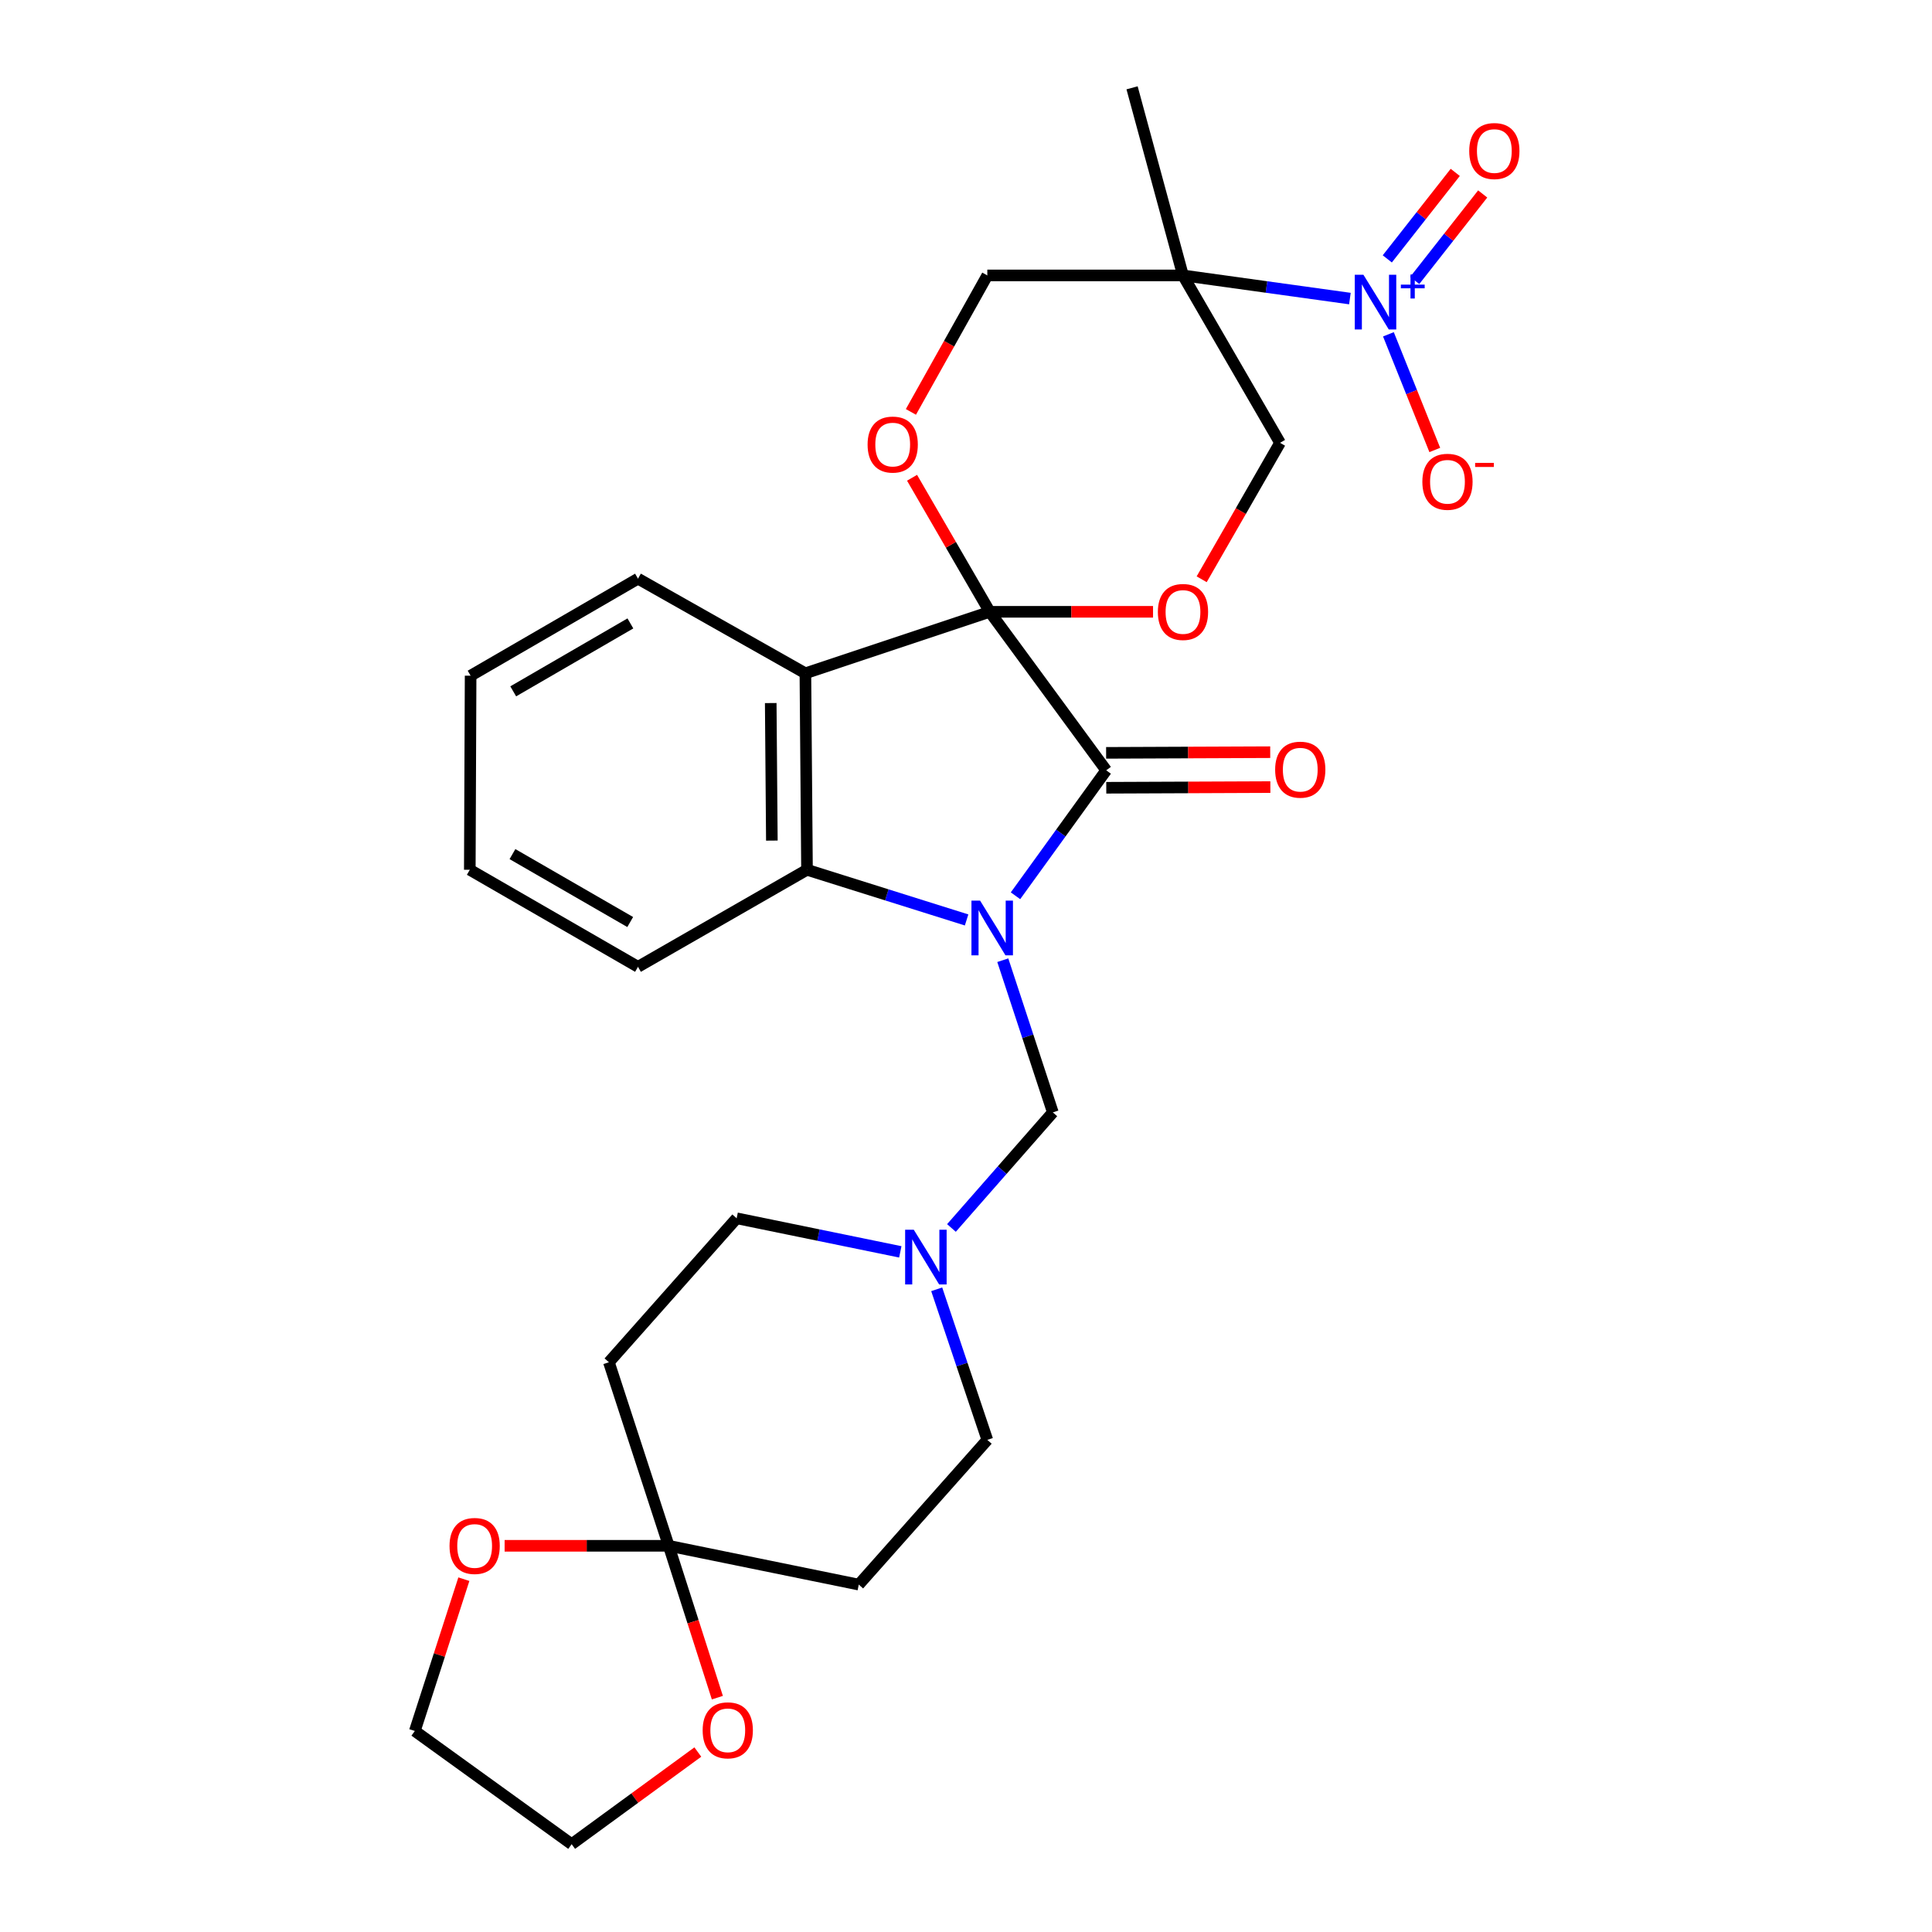 <?xml version='1.0' encoding='iso-8859-1'?>
<svg version='1.1' baseProfile='full'
              xmlns='http://www.w3.org/2000/svg'
                      xmlns:rdkit='http://www.rdkit.org/xml'
                      xmlns:xlink='http://www.w3.org/1999/xlink'
                  xml:space='preserve'
width='1000px' height='1000px' viewBox='0 0 1000 1000'>
<!-- END OF HEADER -->
<rect style='opacity:1.0;fill:#FFFFFF;stroke:none' width='1000' height='1000' x='0' y='0'> </rect>
<path class='bond-1' d='M 512.297,316.672 L 572.567,398.711' style='fill:none;fill-rule:evenodd;stroke:#000000;stroke-width:6px;stroke-linecap:butt;stroke-linejoin:miter;stroke-opacity:1' />
<path class='bond-2' d='M 512.297,316.672 L 416.87,348.498' style='fill:none;fill-rule:evenodd;stroke:#000000;stroke-width:6px;stroke-linecap:butt;stroke-linejoin:miter;stroke-opacity:1' />
<path class='bond-6' d='M 512.297,316.672 L 492.185,281.981' style='fill:none;fill-rule:evenodd;stroke:#000000;stroke-width:6px;stroke-linecap:butt;stroke-linejoin:miter;stroke-opacity:1' />
<path class='bond-6' d='M 492.185,281.981 L 472.073,247.291' style='fill:none;fill-rule:evenodd;stroke:#FF0000;stroke-width:6px;stroke-linecap:butt;stroke-linejoin:miter;stroke-opacity:1' />
<path class='bond-7' d='M 512.297,316.672 L 554.554,316.672' style='fill:none;fill-rule:evenodd;stroke:#000000;stroke-width:6px;stroke-linecap:butt;stroke-linejoin:miter;stroke-opacity:1' />
<path class='bond-7' d='M 554.554,316.672 L 596.811,316.672' style='fill:none;fill-rule:evenodd;stroke:#FF0000;stroke-width:6px;stroke-linecap:butt;stroke-linejoin:miter;stroke-opacity:1' />
<path class='bond-0' d='M 525.619,463.651 L 549.093,431.181' style='fill:none;fill-rule:evenodd;stroke:#0000FF;stroke-width:6px;stroke-linecap:butt;stroke-linejoin:miter;stroke-opacity:1' />
<path class='bond-0' d='M 549.093,431.181 L 572.567,398.711' style='fill:none;fill-rule:evenodd;stroke:#000000;stroke-width:6px;stroke-linecap:butt;stroke-linejoin:miter;stroke-opacity:1' />
<path class='bond-8' d='M 519.044,497 L 531.995,536.383' style='fill:none;fill-rule:evenodd;stroke:#0000FF;stroke-width:6px;stroke-linecap:butt;stroke-linejoin:miter;stroke-opacity:1' />
<path class='bond-8' d='M 531.995,536.383 L 544.946,575.766' style='fill:none;fill-rule:evenodd;stroke:#000000;stroke-width:6px;stroke-linecap:butt;stroke-linejoin:miter;stroke-opacity:1' />
<path class='bond-30' d='M 500.31,476.163 L 459.006,463.181' style='fill:none;fill-rule:evenodd;stroke:#0000FF;stroke-width:6px;stroke-linecap:butt;stroke-linejoin:miter;stroke-opacity:1' />
<path class='bond-30' d='M 459.006,463.181 L 417.703,450.199' style='fill:none;fill-rule:evenodd;stroke:#000000;stroke-width:6px;stroke-linecap:butt;stroke-linejoin:miter;stroke-opacity:1' />
<path class='bond-16' d='M 572.604,407.744 L 615.071,407.57' style='fill:none;fill-rule:evenodd;stroke:#000000;stroke-width:6px;stroke-linecap:butt;stroke-linejoin:miter;stroke-opacity:1' />
<path class='bond-16' d='M 615.071,407.57 L 657.538,407.396' style='fill:none;fill-rule:evenodd;stroke:#FF0000;stroke-width:6px;stroke-linecap:butt;stroke-linejoin:miter;stroke-opacity:1' />
<path class='bond-16' d='M 572.53,389.678 L 614.997,389.504' style='fill:none;fill-rule:evenodd;stroke:#000000;stroke-width:6px;stroke-linecap:butt;stroke-linejoin:miter;stroke-opacity:1' />
<path class='bond-16' d='M 614.997,389.504 L 657.464,389.33' style='fill:none;fill-rule:evenodd;stroke:#FF0000;stroke-width:6px;stroke-linecap:butt;stroke-linejoin:miter;stroke-opacity:1' />
<path class='bond-3' d='M 416.87,348.498 L 417.703,450.199' style='fill:none;fill-rule:evenodd;stroke:#000000;stroke-width:6px;stroke-linecap:butt;stroke-linejoin:miter;stroke-opacity:1' />
<path class='bond-3' d='M 398.929,363.901 L 399.513,435.092' style='fill:none;fill-rule:evenodd;stroke:#000000;stroke-width:6px;stroke-linecap:butt;stroke-linejoin:miter;stroke-opacity:1' />
<path class='bond-22' d='M 416.87,348.498 L 330.224,299.52' style='fill:none;fill-rule:evenodd;stroke:#000000;stroke-width:6px;stroke-linecap:butt;stroke-linejoin:miter;stroke-opacity:1' />
<path class='bond-24' d='M 417.703,450.199 L 330.224,500.422' style='fill:none;fill-rule:evenodd;stroke:#000000;stroke-width:6px;stroke-linecap:butt;stroke-linejoin:miter;stroke-opacity:1' />
<path class='bond-4' d='M 698.709,154.54 L 655.51,148.549' style='fill:none;fill-rule:evenodd;stroke:#0000FF;stroke-width:6px;stroke-linecap:butt;stroke-linejoin:miter;stroke-opacity:1' />
<path class='bond-4' d='M 655.51,148.549 L 612.311,142.558' style='fill:none;fill-rule:evenodd;stroke:#000000;stroke-width:6px;stroke-linecap:butt;stroke-linejoin:miter;stroke-opacity:1' />
<path class='bond-15' d='M 718.644,173.041 L 730.645,202.977' style='fill:none;fill-rule:evenodd;stroke:#0000FF;stroke-width:6px;stroke-linecap:butt;stroke-linejoin:miter;stroke-opacity:1' />
<path class='bond-15' d='M 730.645,202.977 L 742.646,232.913' style='fill:none;fill-rule:evenodd;stroke:#FF0000;stroke-width:6px;stroke-linecap:butt;stroke-linejoin:miter;stroke-opacity:1' />
<path class='bond-17' d='M 732.264,145.161 L 749.852,122.775' style='fill:none;fill-rule:evenodd;stroke:#0000FF;stroke-width:6px;stroke-linecap:butt;stroke-linejoin:miter;stroke-opacity:1' />
<path class='bond-17' d='M 749.852,122.775 L 767.44,100.389' style='fill:none;fill-rule:evenodd;stroke:#FF0000;stroke-width:6px;stroke-linecap:butt;stroke-linejoin:miter;stroke-opacity:1' />
<path class='bond-17' d='M 718.058,134 L 735.646,111.614' style='fill:none;fill-rule:evenodd;stroke:#0000FF;stroke-width:6px;stroke-linecap:butt;stroke-linejoin:miter;stroke-opacity:1' />
<path class='bond-17' d='M 735.646,111.614 L 753.234,89.228' style='fill:none;fill-rule:evenodd;stroke:#FF0000;stroke-width:6px;stroke-linecap:butt;stroke-linejoin:miter;stroke-opacity:1' />
<path class='bond-5' d='M 612.311,142.558 L 662.544,229.204' style='fill:none;fill-rule:evenodd;stroke:#000000;stroke-width:6px;stroke-linecap:butt;stroke-linejoin:miter;stroke-opacity:1' />
<path class='bond-23' d='M 612.311,142.558 L 585.955,45.455' style='fill:none;fill-rule:evenodd;stroke:#000000;stroke-width:6px;stroke-linecap:butt;stroke-linejoin:miter;stroke-opacity:1' />
<path class='bond-29' d='M 612.311,142.558 L 511.033,142.558' style='fill:none;fill-rule:evenodd;stroke:#000000;stroke-width:6px;stroke-linecap:butt;stroke-linejoin:miter;stroke-opacity:1' />
<path class='bond-11' d='M 471.484,213.201 L 491.258,177.879' style='fill:none;fill-rule:evenodd;stroke:#FF0000;stroke-width:6px;stroke-linecap:butt;stroke-linejoin:miter;stroke-opacity:1' />
<path class='bond-11' d='M 491.258,177.879 L 511.033,142.558' style='fill:none;fill-rule:evenodd;stroke:#000000;stroke-width:6px;stroke-linecap:butt;stroke-linejoin:miter;stroke-opacity:1' />
<path class='bond-12' d='M 621.984,299.831 L 642.264,264.517' style='fill:none;fill-rule:evenodd;stroke:#FF0000;stroke-width:6px;stroke-linecap:butt;stroke-linejoin:miter;stroke-opacity:1' />
<path class='bond-12' d='M 642.264,264.517 L 662.544,229.204' style='fill:none;fill-rule:evenodd;stroke:#000000;stroke-width:6px;stroke-linecap:butt;stroke-linejoin:miter;stroke-opacity:1' />
<path class='bond-10' d='M 544.946,575.766 L 518.707,605.68' style='fill:none;fill-rule:evenodd;stroke:#000000;stroke-width:6px;stroke-linecap:butt;stroke-linejoin:miter;stroke-opacity:1' />
<path class='bond-10' d='M 518.707,605.68 L 492.468,635.594' style='fill:none;fill-rule:evenodd;stroke:#0000FF;stroke-width:6px;stroke-linecap:butt;stroke-linejoin:miter;stroke-opacity:1' />
<path class='bond-9' d='M 346.132,800.103 L 444.5,820.186' style='fill:none;fill-rule:evenodd;stroke:#000000;stroke-width:6px;stroke-linecap:butt;stroke-linejoin:miter;stroke-opacity:1' />
<path class='bond-18' d='M 346.132,800.103 L 358.719,839.404' style='fill:none;fill-rule:evenodd;stroke:#000000;stroke-width:6px;stroke-linecap:butt;stroke-linejoin:miter;stroke-opacity:1' />
<path class='bond-18' d='M 358.719,839.404 L 371.305,878.705' style='fill:none;fill-rule:evenodd;stroke:#FF0000;stroke-width:6px;stroke-linecap:butt;stroke-linejoin:miter;stroke-opacity:1' />
<path class='bond-19' d='M 346.132,800.103 L 303.66,800.103' style='fill:none;fill-rule:evenodd;stroke:#000000;stroke-width:6px;stroke-linecap:butt;stroke-linejoin:miter;stroke-opacity:1' />
<path class='bond-19' d='M 303.66,800.103 L 261.188,800.103' style='fill:none;fill-rule:evenodd;stroke:#FF0000;stroke-width:6px;stroke-linecap:butt;stroke-linejoin:miter;stroke-opacity:1' />
<path class='bond-32' d='M 346.132,800.103 L 315.169,705.097' style='fill:none;fill-rule:evenodd;stroke:#000000;stroke-width:6px;stroke-linecap:butt;stroke-linejoin:miter;stroke-opacity:1' />
<path class='bond-20' d='M 465.997,647.963 L 423.644,639.274' style='fill:none;fill-rule:evenodd;stroke:#0000FF;stroke-width:6px;stroke-linecap:butt;stroke-linejoin:miter;stroke-opacity:1' />
<path class='bond-20' d='M 423.644,639.274 L 381.29,630.586' style='fill:none;fill-rule:evenodd;stroke:#000000;stroke-width:6px;stroke-linecap:butt;stroke-linejoin:miter;stroke-opacity:1' />
<path class='bond-21' d='M 484.835,667.334 L 497.934,706.303' style='fill:none;fill-rule:evenodd;stroke:#0000FF;stroke-width:6px;stroke-linecap:butt;stroke-linejoin:miter;stroke-opacity:1' />
<path class='bond-21' d='M 497.934,706.303 L 511.033,745.273' style='fill:none;fill-rule:evenodd;stroke:#000000;stroke-width:6px;stroke-linecap:butt;stroke-linejoin:miter;stroke-opacity:1' />
<path class='bond-13' d='M 315.169,705.097 L 381.29,630.586' style='fill:none;fill-rule:evenodd;stroke:#000000;stroke-width:6px;stroke-linecap:butt;stroke-linejoin:miter;stroke-opacity:1' />
<path class='bond-14' d='M 444.5,820.186 L 511.033,745.273' style='fill:none;fill-rule:evenodd;stroke:#000000;stroke-width:6px;stroke-linecap:butt;stroke-linejoin:miter;stroke-opacity:1' />
<path class='bond-25' d='M 361.192,906.852 L 328.54,930.699' style='fill:none;fill-rule:evenodd;stroke:#FF0000;stroke-width:6px;stroke-linecap:butt;stroke-linejoin:miter;stroke-opacity:1' />
<path class='bond-25' d='M 328.54,930.699 L 295.889,954.545' style='fill:none;fill-rule:evenodd;stroke:#000000;stroke-width:6px;stroke-linecap:butt;stroke-linejoin:miter;stroke-opacity:1' />
<path class='bond-26' d='M 240.095,817.381 L 227.404,856.667' style='fill:none;fill-rule:evenodd;stroke:#FF0000;stroke-width:6px;stroke-linecap:butt;stroke-linejoin:miter;stroke-opacity:1' />
<path class='bond-26' d='M 227.404,856.667 L 214.713,895.952' style='fill:none;fill-rule:evenodd;stroke:#000000;stroke-width:6px;stroke-linecap:butt;stroke-linejoin:miter;stroke-opacity:1' />
<path class='bond-27' d='M 330.224,299.52 L 243.589,349.743' style='fill:none;fill-rule:evenodd;stroke:#000000;stroke-width:6px;stroke-linecap:butt;stroke-linejoin:miter;stroke-opacity:1' />
<path class='bond-27' d='M 326.289,322.683 L 265.644,357.839' style='fill:none;fill-rule:evenodd;stroke:#000000;stroke-width:6px;stroke-linecap:butt;stroke-linejoin:miter;stroke-opacity:1' />
<path class='bond-31' d='M 330.224,500.422 L 243.167,450.199' style='fill:none;fill-rule:evenodd;stroke:#000000;stroke-width:6px;stroke-linecap:butt;stroke-linejoin:miter;stroke-opacity:1' />
<path class='bond-31' d='M 326.193,477.24 L 265.253,442.084' style='fill:none;fill-rule:evenodd;stroke:#000000;stroke-width:6px;stroke-linecap:butt;stroke-linejoin:miter;stroke-opacity:1' />
<path class='bond-33' d='M 295.889,954.545 L 214.713,895.952' style='fill:none;fill-rule:evenodd;stroke:#000000;stroke-width:6px;stroke-linecap:butt;stroke-linejoin:miter;stroke-opacity:1' />
<path class='bond-28' d='M 243.589,349.743 L 243.167,450.199' style='fill:none;fill-rule:evenodd;stroke:#000000;stroke-width:6px;stroke-linecap:butt;stroke-linejoin:miter;stroke-opacity:1' />
<path  class='atom-1' d='M 507.302 466.168
L 516.582 481.168
Q 517.502 482.648, 518.982 485.328
Q 520.462 488.008, 520.542 488.168
L 520.542 466.168
L 524.302 466.168
L 524.302 494.488
L 520.422 494.488
L 510.462 478.088
Q 509.302 476.168, 508.062 473.968
Q 506.862 471.768, 506.502 471.088
L 506.502 494.488
L 502.822 494.488
L 502.822 466.168
L 507.302 466.168
' fill='#0000FF'/>
<path  class='atom-5' d='M 705.704 142.219
L 714.984 157.219
Q 715.904 158.699, 717.384 161.379
Q 718.864 164.059, 718.944 164.219
L 718.944 142.219
L 722.704 142.219
L 722.704 170.539
L 718.824 170.539
L 708.864 154.139
Q 707.704 152.219, 706.464 150.019
Q 705.264 147.819, 704.904 147.139
L 704.904 170.539
L 701.224 170.539
L 701.224 142.219
L 705.704 142.219
' fill='#0000FF'/>
<path  class='atom-5' d='M 725.08 147.323
L 730.07 147.323
L 730.07 142.07
L 732.288 142.07
L 732.288 147.323
L 737.409 147.323
L 737.409 149.224
L 732.288 149.224
L 732.288 154.504
L 730.07 154.504
L 730.07 149.224
L 725.08 149.224
L 725.08 147.323
' fill='#0000FF'/>
<path  class='atom-7' d='M 449.064 230.107
Q 449.064 223.307, 452.424 219.507
Q 455.784 215.707, 462.064 215.707
Q 468.344 215.707, 471.704 219.507
Q 475.064 223.307, 475.064 230.107
Q 475.064 236.987, 471.664 240.907
Q 468.264 244.787, 462.064 244.787
Q 455.824 244.787, 452.424 240.907
Q 449.064 237.027, 449.064 230.107
M 462.064 241.587
Q 466.384 241.587, 468.704 238.707
Q 471.064 235.787, 471.064 230.107
Q 471.064 224.547, 468.704 221.747
Q 466.384 218.907, 462.064 218.907
Q 457.744 218.907, 455.384 221.707
Q 453.064 224.507, 453.064 230.107
Q 453.064 235.827, 455.384 238.707
Q 457.744 241.587, 462.064 241.587
' fill='#FF0000'/>
<path  class='atom-8' d='M 599.311 316.752
Q 599.311 309.952, 602.671 306.152
Q 606.031 302.352, 612.311 302.352
Q 618.591 302.352, 621.951 306.152
Q 625.311 309.952, 625.311 316.752
Q 625.311 323.632, 621.911 327.552
Q 618.511 331.432, 612.311 331.432
Q 606.071 331.432, 602.671 327.552
Q 599.311 323.672, 599.311 316.752
M 612.311 328.232
Q 616.631 328.232, 618.951 325.352
Q 621.311 322.432, 621.311 316.752
Q 621.311 311.192, 618.951 308.392
Q 616.631 305.552, 612.311 305.552
Q 607.991 305.552, 605.631 308.352
Q 603.311 311.152, 603.311 316.752
Q 603.311 322.472, 605.631 325.352
Q 607.991 328.232, 612.311 328.232
' fill='#FF0000'/>
<path  class='atom-11' d='M 472.977 636.519
L 482.257 651.519
Q 483.177 652.999, 484.657 655.679
Q 486.137 658.359, 486.217 658.519
L 486.217 636.519
L 489.977 636.519
L 489.977 664.839
L 486.097 664.839
L 476.137 648.439
Q 474.977 646.519, 473.737 644.319
Q 472.537 642.119, 472.177 641.439
L 472.177 664.839
L 468.497 664.839
L 468.497 636.519
L 472.977 636.519
' fill='#0000FF'/>
<path  class='atom-16' d='M 736.21 249.367
Q 736.21 242.567, 739.57 238.767
Q 742.93 234.967, 749.21 234.967
Q 755.49 234.967, 758.85 238.767
Q 762.21 242.567, 762.21 249.367
Q 762.21 256.247, 758.81 260.167
Q 755.41 264.047, 749.21 264.047
Q 742.97 264.047, 739.57 260.167
Q 736.21 256.287, 736.21 249.367
M 749.21 260.847
Q 753.53 260.847, 755.85 257.967
Q 758.21 255.047, 758.21 249.367
Q 758.21 243.807, 755.85 241.007
Q 753.53 238.167, 749.21 238.167
Q 744.89 238.167, 742.53 240.967
Q 740.21 243.767, 740.21 249.367
Q 740.21 255.087, 742.53 257.967
Q 744.89 260.847, 749.21 260.847
' fill='#FF0000'/>
<path  class='atom-16' d='M 763.53 239.589
L 773.219 239.589
L 773.219 241.701
L 763.53 241.701
L 763.53 239.589
' fill='#FF0000'/>
<path  class='atom-17' d='M 660.013 398.38
Q 660.013 391.58, 663.373 387.78
Q 666.733 383.98, 673.013 383.98
Q 679.293 383.98, 682.653 387.78
Q 686.013 391.58, 686.013 398.38
Q 686.013 405.26, 682.613 409.18
Q 679.213 413.06, 673.013 413.06
Q 666.773 413.06, 663.373 409.18
Q 660.013 405.3, 660.013 398.38
M 673.013 409.86
Q 677.333 409.86, 679.653 406.98
Q 682.013 404.06, 682.013 398.38
Q 682.013 392.82, 679.653 390.02
Q 677.333 387.18, 673.013 387.18
Q 668.693 387.18, 666.333 389.98
Q 664.013 392.78, 664.013 398.38
Q 664.013 404.1, 666.333 406.98
Q 668.693 409.86, 673.013 409.86
' fill='#FF0000'/>
<path  class='atom-18' d='M 760.468 78.173
Q 760.468 71.373, 763.828 67.573
Q 767.188 63.773, 773.468 63.773
Q 779.748 63.773, 783.108 67.573
Q 786.468 71.373, 786.468 78.173
Q 786.468 85.053, 783.068 88.973
Q 779.668 92.853, 773.468 92.853
Q 767.228 92.853, 763.828 88.973
Q 760.468 85.093, 760.468 78.173
M 773.468 89.653
Q 777.788 89.653, 780.108 86.773
Q 782.468 83.853, 782.468 78.173
Q 782.468 72.613, 780.108 69.813
Q 777.788 66.973, 773.468 66.973
Q 769.148 66.973, 766.788 69.773
Q 764.468 72.573, 764.468 78.173
Q 764.468 83.893, 766.788 86.773
Q 769.148 89.653, 773.468 89.653
' fill='#FF0000'/>
<path  class='atom-19' d='M 363.693 895.611
Q 363.693 888.811, 367.053 885.011
Q 370.413 881.211, 376.693 881.211
Q 382.973 881.211, 386.333 885.011
Q 389.693 888.811, 389.693 895.611
Q 389.693 902.491, 386.293 906.411
Q 382.893 910.291, 376.693 910.291
Q 370.453 910.291, 367.053 906.411
Q 363.693 902.531, 363.693 895.611
M 376.693 907.091
Q 381.013 907.091, 383.333 904.211
Q 385.693 901.291, 385.693 895.611
Q 385.693 890.051, 383.333 887.251
Q 381.013 884.411, 376.693 884.411
Q 372.373 884.411, 370.013 887.211
Q 367.693 890.011, 367.693 895.611
Q 367.693 901.331, 370.013 904.211
Q 372.373 907.091, 376.693 907.091
' fill='#FF0000'/>
<path  class='atom-20' d='M 232.676 800.183
Q 232.676 793.383, 236.036 789.583
Q 239.396 785.783, 245.676 785.783
Q 251.956 785.783, 255.316 789.583
Q 258.676 793.383, 258.676 800.183
Q 258.676 807.063, 255.276 810.983
Q 251.876 814.863, 245.676 814.863
Q 239.436 814.863, 236.036 810.983
Q 232.676 807.103, 232.676 800.183
M 245.676 811.663
Q 249.996 811.663, 252.316 808.783
Q 254.676 805.863, 254.676 800.183
Q 254.676 794.623, 252.316 791.823
Q 249.996 788.983, 245.676 788.983
Q 241.356 788.983, 238.996 791.783
Q 236.676 794.583, 236.676 800.183
Q 236.676 805.903, 238.996 808.783
Q 241.356 811.663, 245.676 811.663
' fill='#FF0000'/>
</svg>
